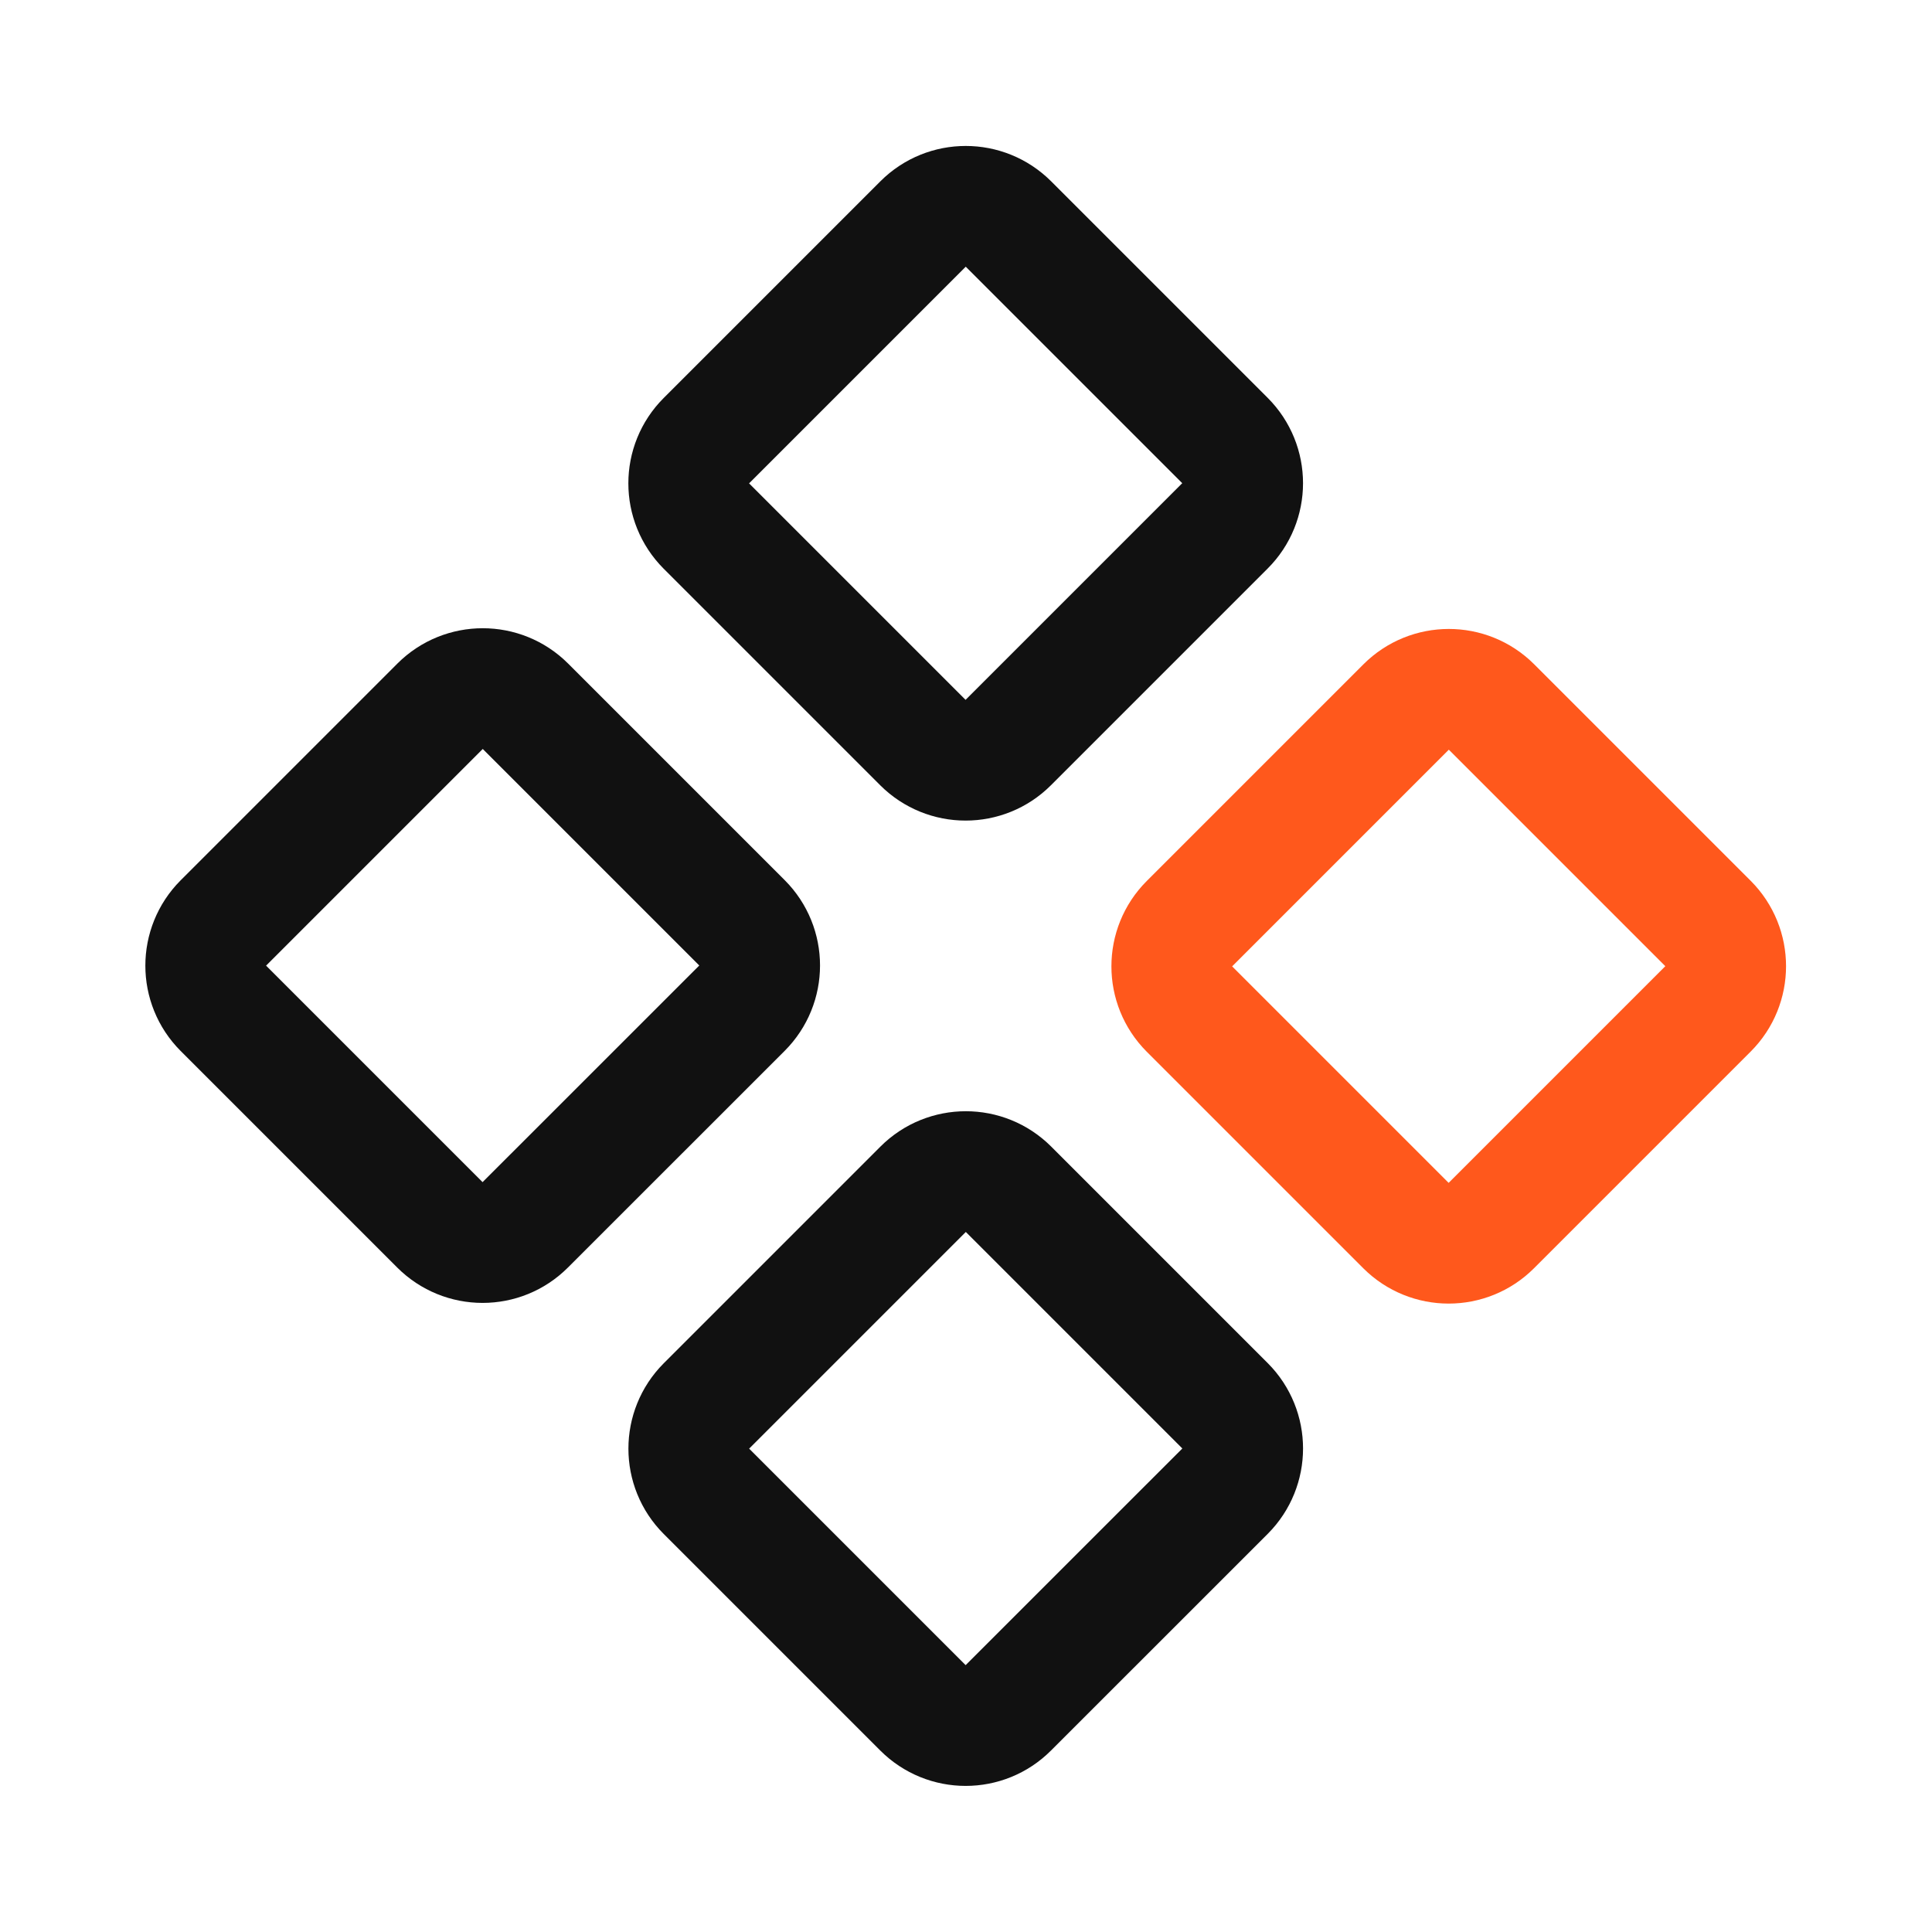 <svg width="32" height="32" viewBox="0 0 32 32" fill="none" xmlns="http://www.w3.org/2000/svg">
<path d="M15.289 3.71L11.7 7.299C11.31 7.689 11.31 8.322 11.7 8.713L15.286 12.299C15.677 12.689 16.31 12.689 16.7 12.299L20.289 8.71C20.68 8.32 20.68 7.687 20.289 7.296L16.703 3.71C16.312 3.32 15.679 3.32 15.289 3.71Z" stroke="#111111" stroke-width="2" stroke-linecap="round" stroke-linejoin="round"/>
<path d="M23.29 11.71L19.701 15.299C19.311 15.689 19.311 16.322 19.701 16.713L23.287 20.299C23.678 20.689 24.311 20.689 24.701 20.299L28.29 16.71C28.68 16.32 28.68 15.687 28.29 15.296L24.704 11.71C24.314 11.32 23.68 11.32 23.29 11.71Z" stroke="#FF581C" stroke-width="2" stroke-linecap="round" stroke-linejoin="round"/>
<path d="M7.289 11.698L3.7 15.287C3.31 15.678 3.31 16.311 3.7 16.701L7.286 20.287C7.677 20.678 8.31 20.678 8.7 20.287L12.289 16.699C12.68 16.308 12.68 15.675 12.289 15.284L8.703 11.698C8.313 11.308 7.679 11.308 7.289 11.698Z" stroke="#111111" stroke-width="2" stroke-linecap="round" stroke-linejoin="round"/>
<path d="M15.29 19.698L11.701 23.287C11.311 23.678 11.311 24.311 11.701 24.701L15.287 28.287C15.678 28.678 16.311 28.678 16.701 28.287L20.29 24.699C20.68 24.308 20.68 23.675 20.29 23.284L16.704 19.698C16.314 19.308 15.68 19.308 15.29 19.698Z" stroke="#111111" stroke-width="2" stroke-linecap="round" stroke-linejoin="round"/>
</svg>
